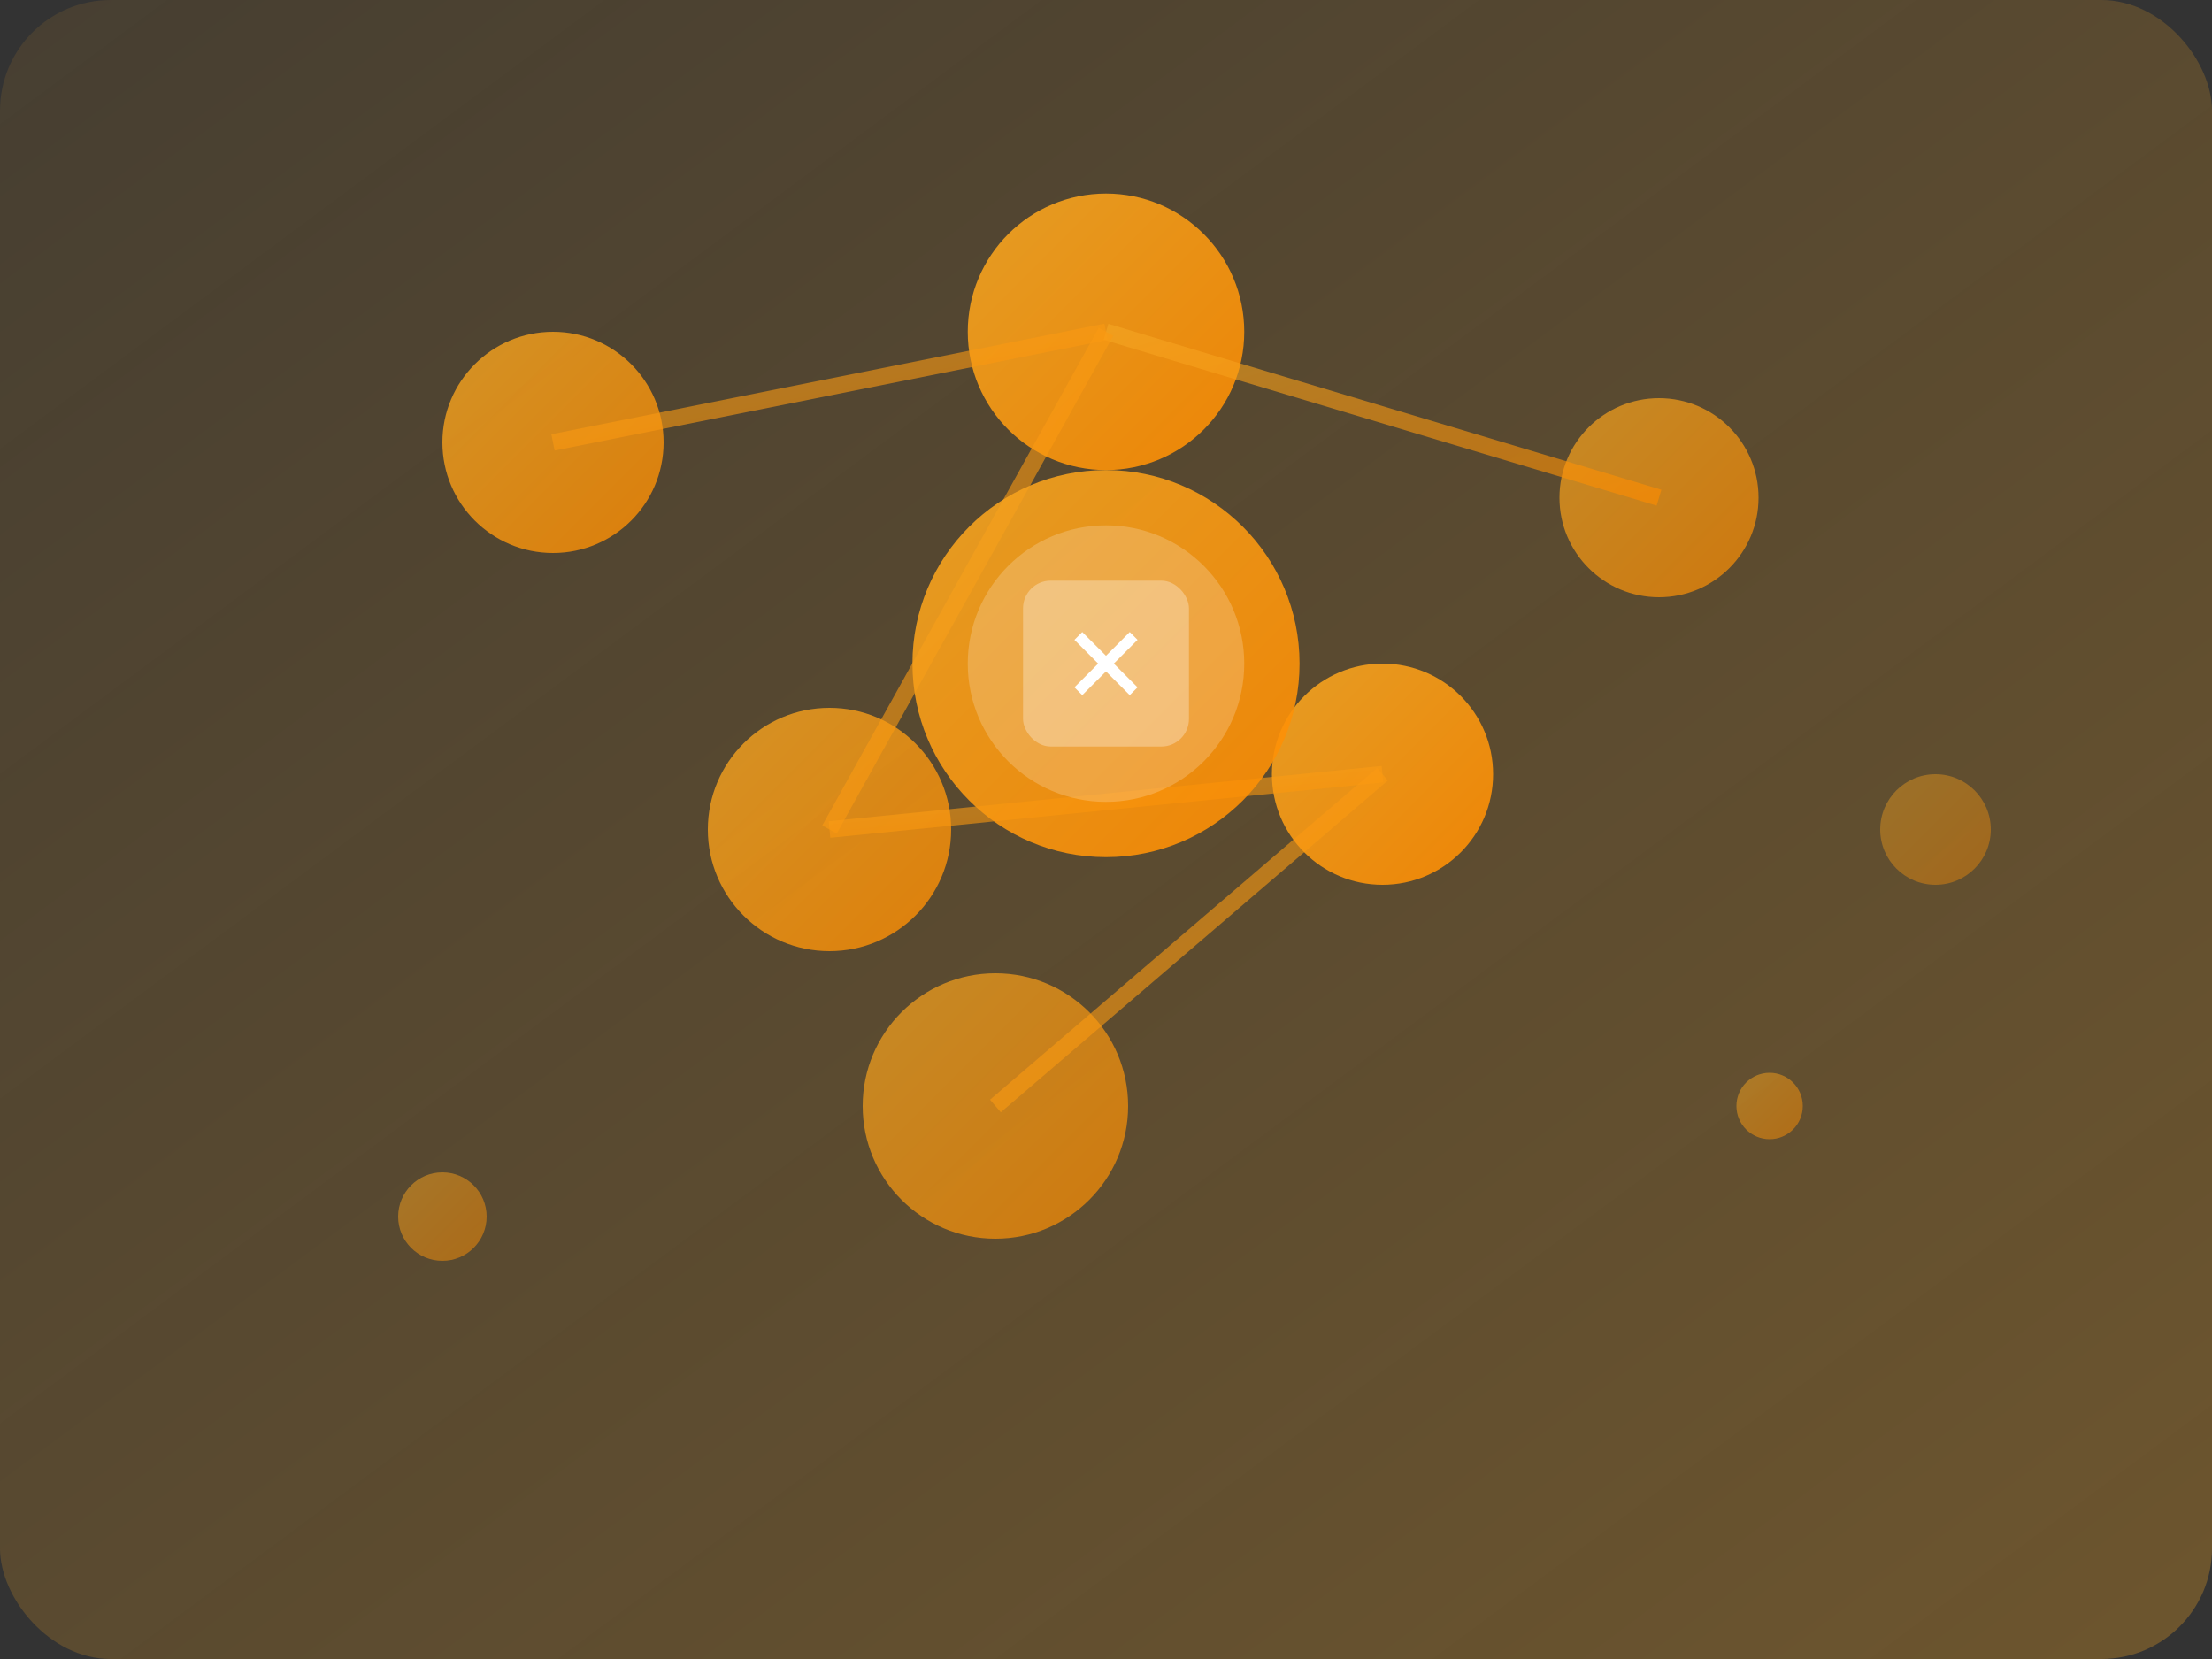 <svg width="400" height="300" viewBox="0 0 400 300" fill="none" xmlns="http://www.w3.org/2000/svg">
  <rect x="0" y="0" width="400" height="300" fill="#333333" stroke="none"/>
  <defs>
    <linearGradient id="bgGradient" x1="0%" y1="0%" x2="100%" y2="100%">
      <stop offset="0%" style="stop-color:#f5a623;stop-opacity:0.1" />
      <stop offset="100%" style="stop-color:#f5a623;stop-opacity:0.3" />
    </linearGradient>
    <linearGradient id="iconGradient" x1="0%" y1="0%" x2="100%" y2="100%">
      <stop offset="0%" style="stop-color:#f5a623" />
      <stop offset="100%" style="stop-color:#ff8c00" />
    </linearGradient>
  </defs>
  
  <!-- Background -->
  <rect width="400" height="300" fill="url(#bgGradient)" rx="20"/>
  
  <!-- Network nodes -->
  <circle cx="100" cy="80" r="20" fill="url(#iconGradient)" opacity="0.8"/>
  <circle cx="200" cy="60" r="25" fill="url(#iconGradient)" opacity="0.9"/>
  <circle cx="300" cy="90" r="18" fill="url(#iconGradient)" opacity="0.7"/>
  <circle cx="150" cy="150" r="22" fill="url(#iconGradient)" opacity="0.8"/>
  <circle cx="250" cy="140" r="20" fill="url(#iconGradient)" opacity="0.9"/>
  <circle cx="180" cy="200" r="24" fill="url(#iconGradient)" opacity="0.7"/>
  
  <!-- Connection lines -->
  <path d="M100 80 L200 60" stroke="url(#iconGradient)" stroke-width="3" opacity="0.6"/>
  <path d="M200 60 L300 90" stroke="url(#iconGradient)" stroke-width="3" opacity="0.6"/>
  <path d="M200 60 L150 150" stroke="url(#iconGradient)" stroke-width="3" opacity="0.6"/>
  <path d="M150 150 L250 140" stroke="url(#iconGradient)" stroke-width="3" opacity="0.6"/>
  <path d="M250 140 L180 200" stroke="url(#iconGradient)" stroke-width="3" opacity="0.6"/>
  
  <!-- Central hub -->
  <circle cx="200" cy="120" r="35" fill="url(#iconGradient)" opacity="0.9"/>
  <circle cx="200" cy="120" r="25" fill="white" opacity="0.2"/>
  
  <!-- Integration symbols -->
  <rect x="185" y="105" width="30" height="30" fill="white" opacity="0.3" rx="5"/>
  <path d="M195 115 L205 125 M205 115 L195 125" stroke="white" stroke-width="2"/>
  
  <!-- Floating elements -->
  <circle cx="80" cy="220" r="8" fill="url(#iconGradient)" opacity="0.5"/>
  <circle cx="320" cy="200" r="6" fill="url(#iconGradient)" opacity="0.5"/>
  <circle cx="350" cy="150" r="10" fill="url(#iconGradient)" opacity="0.4"/>
</svg>






